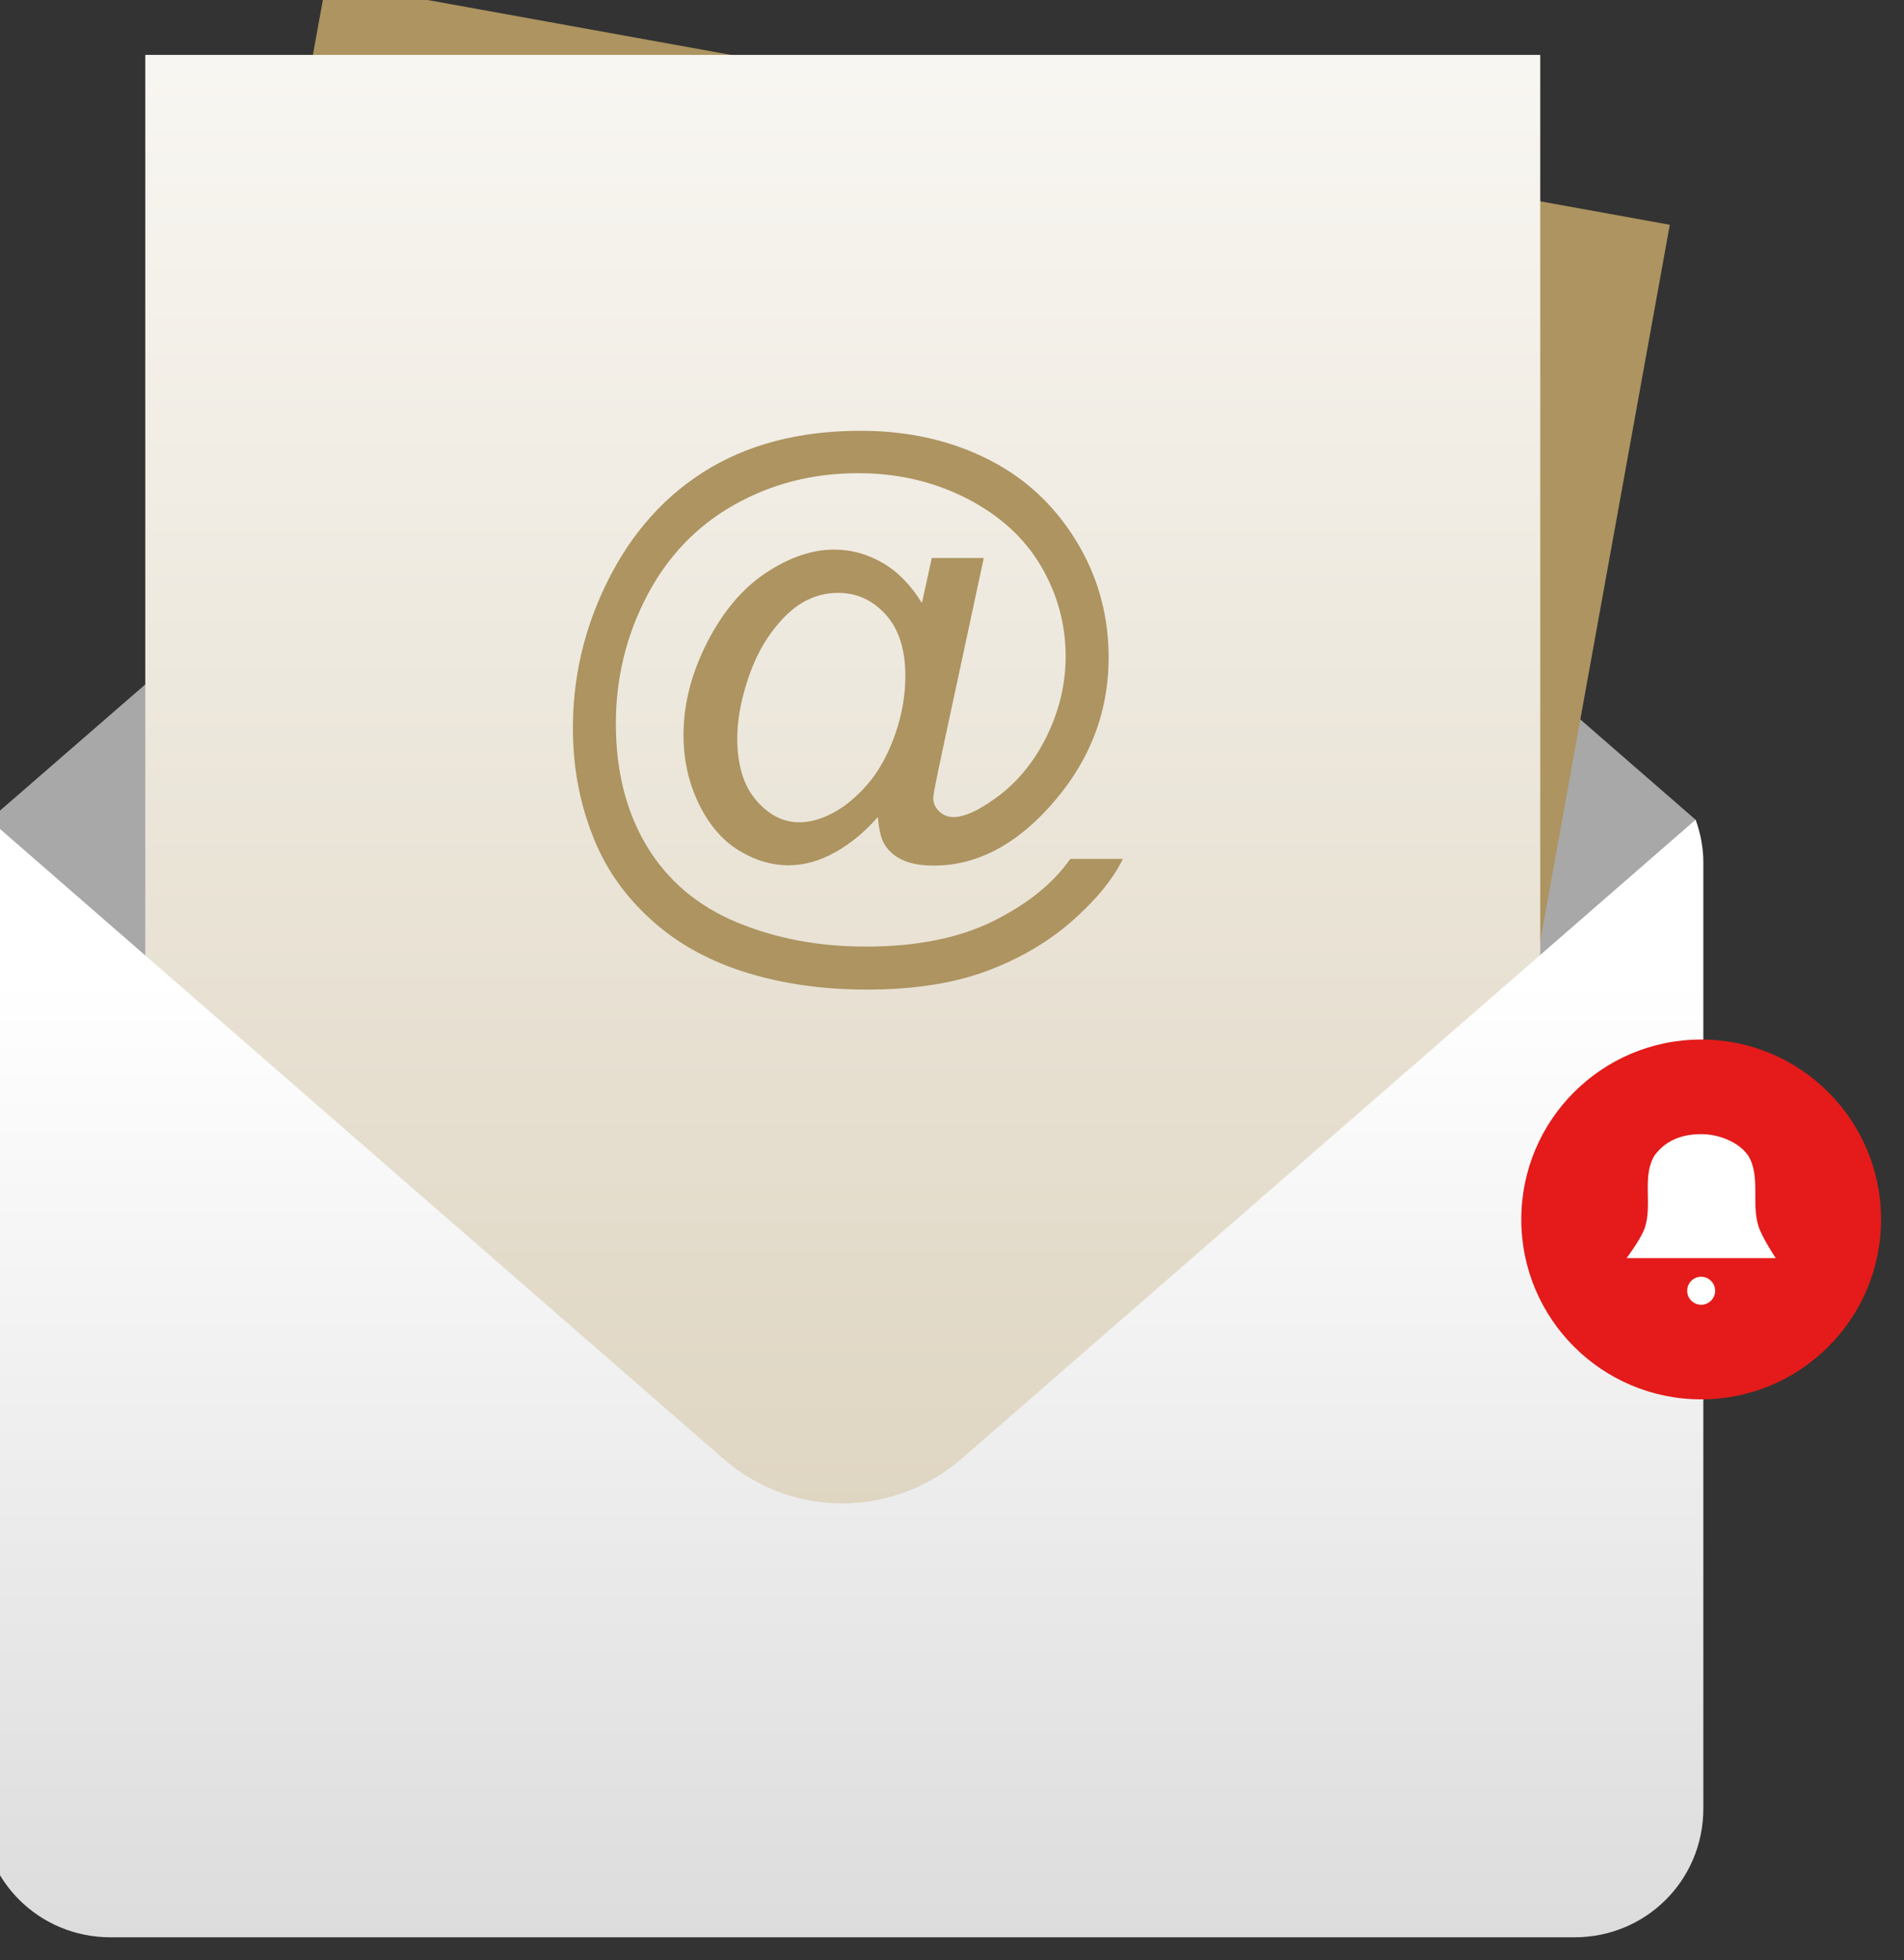 <?xml version="1.0" encoding="UTF-8" standalone="no"?>
<!DOCTYPE svg PUBLIC "-//W3C//DTD SVG 1.1//EN" "http://www.w3.org/Graphics/SVG/1.1/DTD/svg11.dtd">
<svg width="100%" height="100%" viewBox="0 0 239 246" version="1.1" xmlns="http://www.w3.org/2000/svg" xmlns:xlink="http://www.w3.org/1999/xlink" xml:space="preserve" xmlns:serif="http://www.serif.com/" style="fill-rule:evenodd;clip-rule:evenodd;stroke-linejoin:round;stroke-miterlimit:2;">
    <rect x="0" y="0" width="239" height="246" fill="#333333" stroke="none"/>
    <g transform="matrix(1,0,0,1,-9299.07,-9097.72)">
        <g transform="matrix(1.333,0,0,1.333,-42.002,-90.102)">
            <g transform="matrix(1,0,0,1,7167.27,6994.44)">
                <path d="M0,-24.633L-74.431,-89.391C-78.133,-92.595 -82.546,-92.595 -86.177,-89.391L-160.75,-24.633C-158.899,-23.494 -76.481,67.962 -74.061,67.962C-74.061,67.962 -1.922,-23.423 0,-24.633" style="fill:rgb(168,168,168);fill-rule:nonzero;"/>
            </g>
        </g>
        <g transform="matrix(1.333,0,0,1.333,-42.002,-90.102)">
            <g transform="matrix(-0.984,-0.178,-0.178,0.984,7054.1,6883.33)">
                <rect x="-114.347" y="10.23" width="128.585" height="148.923" style="fill:rgb(173,148,96);"/>
            </g>
        </g>
        <g transform="matrix(1.333,0,0,1.333,-42.002,-90.102)">
            <g transform="matrix(202.716,0,0,-202.716,6975.22,6973.98)">
                <rect x="0.227" y="-0.375" width="0.648" height="0.751" style="fill:url(#_Linear1);"/>
            </g>
        </g>
        <g transform="matrix(1.333,0,0,1.333,-42.002,-90.102)">
            <g transform="matrix(0,90.473,90.473,0,7086.89,6984.78)">
                <path d="M0.499,0.124C0.561,0.052 0.561,-0.053 0.499,-0.124L-0.166,-0.888C-0.152,-0.893 -0.137,-0.896 -0.122,-0.896L0.863,-0.896C0.938,-0.896 0.997,-0.836 0.997,-0.762L0.997,0.762C0.997,0.836 0.938,0.896 0.863,0.896L-0.122,0.896C-0.137,0.896 -0.152,0.893 -0.166,0.888L0.499,0.124Z" style="fill:url(#_Linear2);fill-rule:nonzero;"/>
            </g>
        </g>
        <g transform="matrix(1.333,0,0,1.333,-42.002,-90.102)">
            <g transform="matrix(0,1,1,0,7167.75,6990.46)">
                <path d="M16.938,-16.938C7.583,-16.938 0,-9.355 0,-0C0,9.355 7.583,16.938 16.938,16.938C26.292,16.938 33.876,9.355 33.876,-0C33.876,-9.355 26.292,-16.938 16.938,-16.938" style="fill:rgb(228,27,26);fill-rule:nonzero;"/>
            </g>
        </g>
        <g transform="matrix(1.333,0,0,1.333,-42.002,-90.102)">
            <g transform="matrix(1,0,0,1,7076.98,6956.8)">
                <path d="M0,5.305C0,7.803 0.592,9.744 1.777,11.129C2.962,12.514 4.32,13.207 5.852,13.207C6.872,13.207 7.948,12.902 9.078,12.291C10.208,11.68 11.288,10.774 12.318,9.571C13.348,8.368 14.191,6.841 14.848,4.991C15.504,3.14 15.832,1.285 15.832,-0.574C15.832,-3.053 15.217,-4.976 13.986,-6.343C12.756,-7.711 11.256,-8.394 9.488,-8.394C8.321,-8.394 7.223,-8.098 6.193,-7.506C5.163,-6.913 4.165,-5.961 3.199,-4.648C2.233,-3.336 1.458,-1.74 0.875,0.137C0.292,2.014 0,3.737 0,5.305M13.234,12.715C12.049,14.082 10.723,15.18 9.256,16.01C7.788,16.84 6.316,17.254 4.84,17.254C3.217,17.254 1.641,16.78 0.109,15.832C-1.422,14.885 -2.666,13.426 -3.623,11.457C-4.58,9.489 -5.059,7.328 -5.059,4.977C-5.059,2.078 -4.316,-0.824 -2.83,-3.732C-1.345,-6.64 0.501,-8.822 2.707,-10.281C4.913,-11.739 7.055,-12.468 9.133,-12.468C10.719,-12.468 12.231,-12.054 13.672,-11.224C15.111,-10.395 16.352,-9.133 17.391,-7.437L18.32,-11.675L23.215,-11.675L19.277,6.672C18.73,9.224 18.457,10.637 18.457,10.91C18.457,11.403 18.644,11.826 19.018,12.182C19.391,12.537 19.842,12.715 20.371,12.715C21.337,12.715 22.604,12.159 24.172,11.047C26.25,9.589 27.895,7.634 29.107,5.182C30.319,2.73 30.926,0.201 30.926,-2.406C30.926,-5.45 30.146,-8.294 28.588,-10.937C27.029,-13.58 24.705,-15.695 21.615,-17.281C18.525,-18.867 15.111,-19.66 11.375,-19.66C7.109,-19.66 3.213,-18.662 -0.314,-16.666C-3.842,-14.67 -6.576,-11.808 -8.518,-8.08C-10.459,-4.352 -11.43,-0.355 -11.43,3.91C-11.43,8.377 -10.459,12.223 -8.518,15.45C-6.576,18.676 -3.769,21.059 -0.096,22.6C3.577,24.14 7.647,24.91 12.113,24.91C16.889,24.91 20.891,24.108 24.117,22.504C27.344,20.9 29.759,18.95 31.363,16.653L36.313,16.653C35.383,18.567 33.787,20.517 31.527,22.504C29.267,24.491 26.578,26.063 23.461,27.221C20.344,28.379 16.588,28.957 12.195,28.957C8.148,28.957 4.416,28.438 0.998,27.399C-2.42,26.36 -5.332,24.797 -7.738,22.709C-10.145,20.622 -11.958,18.221 -13.18,15.504C-14.711,12.059 -15.477,8.34 -15.477,4.348C-15.477,-0.1 -14.565,-4.338 -12.742,-8.367C-10.519,-13.307 -7.36,-17.09 -3.268,-19.715C0.825,-22.34 5.788,-23.652 11.621,-23.652C16.142,-23.652 20.202,-22.727 23.803,-20.877C27.402,-19.027 30.242,-16.269 32.32,-12.605C34.088,-9.451 34.973,-6.025 34.973,-2.324C34.973,2.963 33.113,7.657 29.395,11.758C26.076,15.44 22.449,17.282 18.512,17.282C17.254,17.282 16.237,17.09 15.463,16.707C14.688,16.325 14.118,15.778 13.754,15.067C13.517,14.611 13.344,13.827 13.234,12.715" style="fill:rgb(173,148,96);fill-rule:nonzero;"/>
            </g>
        </g>
        <g transform="matrix(1.333,0,0,1.333,-42.002,-90.102)">
            <g transform="matrix(1,0,0,1,7167.75,7011.03)">
                <path d="M0,-11.662C1.615,-11.672 3.527,-10.938 4.413,-9.665C5.633,-7.745 4.687,-5.074 5.42,-2.922C5.78,-1.863 7.021,0.01 7.021,0.01L-7.021,0.01C-7.021,0.01 -5.689,-1.766 -5.325,-2.795C-4.554,-4.975 -5.611,-7.705 -4.382,-9.665C-3.244,-11.211 -1.606,-11.66 0,-11.662" style="fill:white;"/>
            </g>
        </g>
        <g transform="matrix(1.333,0,0,1.333,-42.002,-90.102)">
            <g transform="matrix(-1,0,0,1,7167.75,7015.43)">
                <path d="M0,-2.633C-0.727,-2.633 -1.316,-2.044 -1.316,-1.317C-1.316,-0.59 -0.727,0 0,0C0.728,0 1.316,-0.59 1.316,-1.317C1.316,-2.044 0.728,-2.633 0,-2.633" style="fill:white;fill-rule:nonzero;"/>
            </g>
        </g>
    </g>
    <defs>
        <linearGradient id="_Linear1" x1="0" y1="0" x2="1" y2="0" gradientUnits="userSpaceOnUse" gradientTransform="matrix(0,-1,-1,-0,0.551,0.551)"><stop offset="0" style="stop-color:white;stop-opacity:1"/><stop offset="1" style="stop-color:rgb(217,206,183);stop-opacity:1"/></linearGradient>
        <linearGradient id="_Linear2" x1="0" y1="0" x2="1" y2="0" gradientUnits="userSpaceOnUse" gradientTransform="matrix(1,0,0,-1,0,2.27979e-05)"><stop offset="0" style="stop-color:white;stop-opacity:1"/><stop offset="1" style="stop-color:rgb(220,220,220);stop-opacity:1"/></linearGradient>
    </defs>
</svg>
